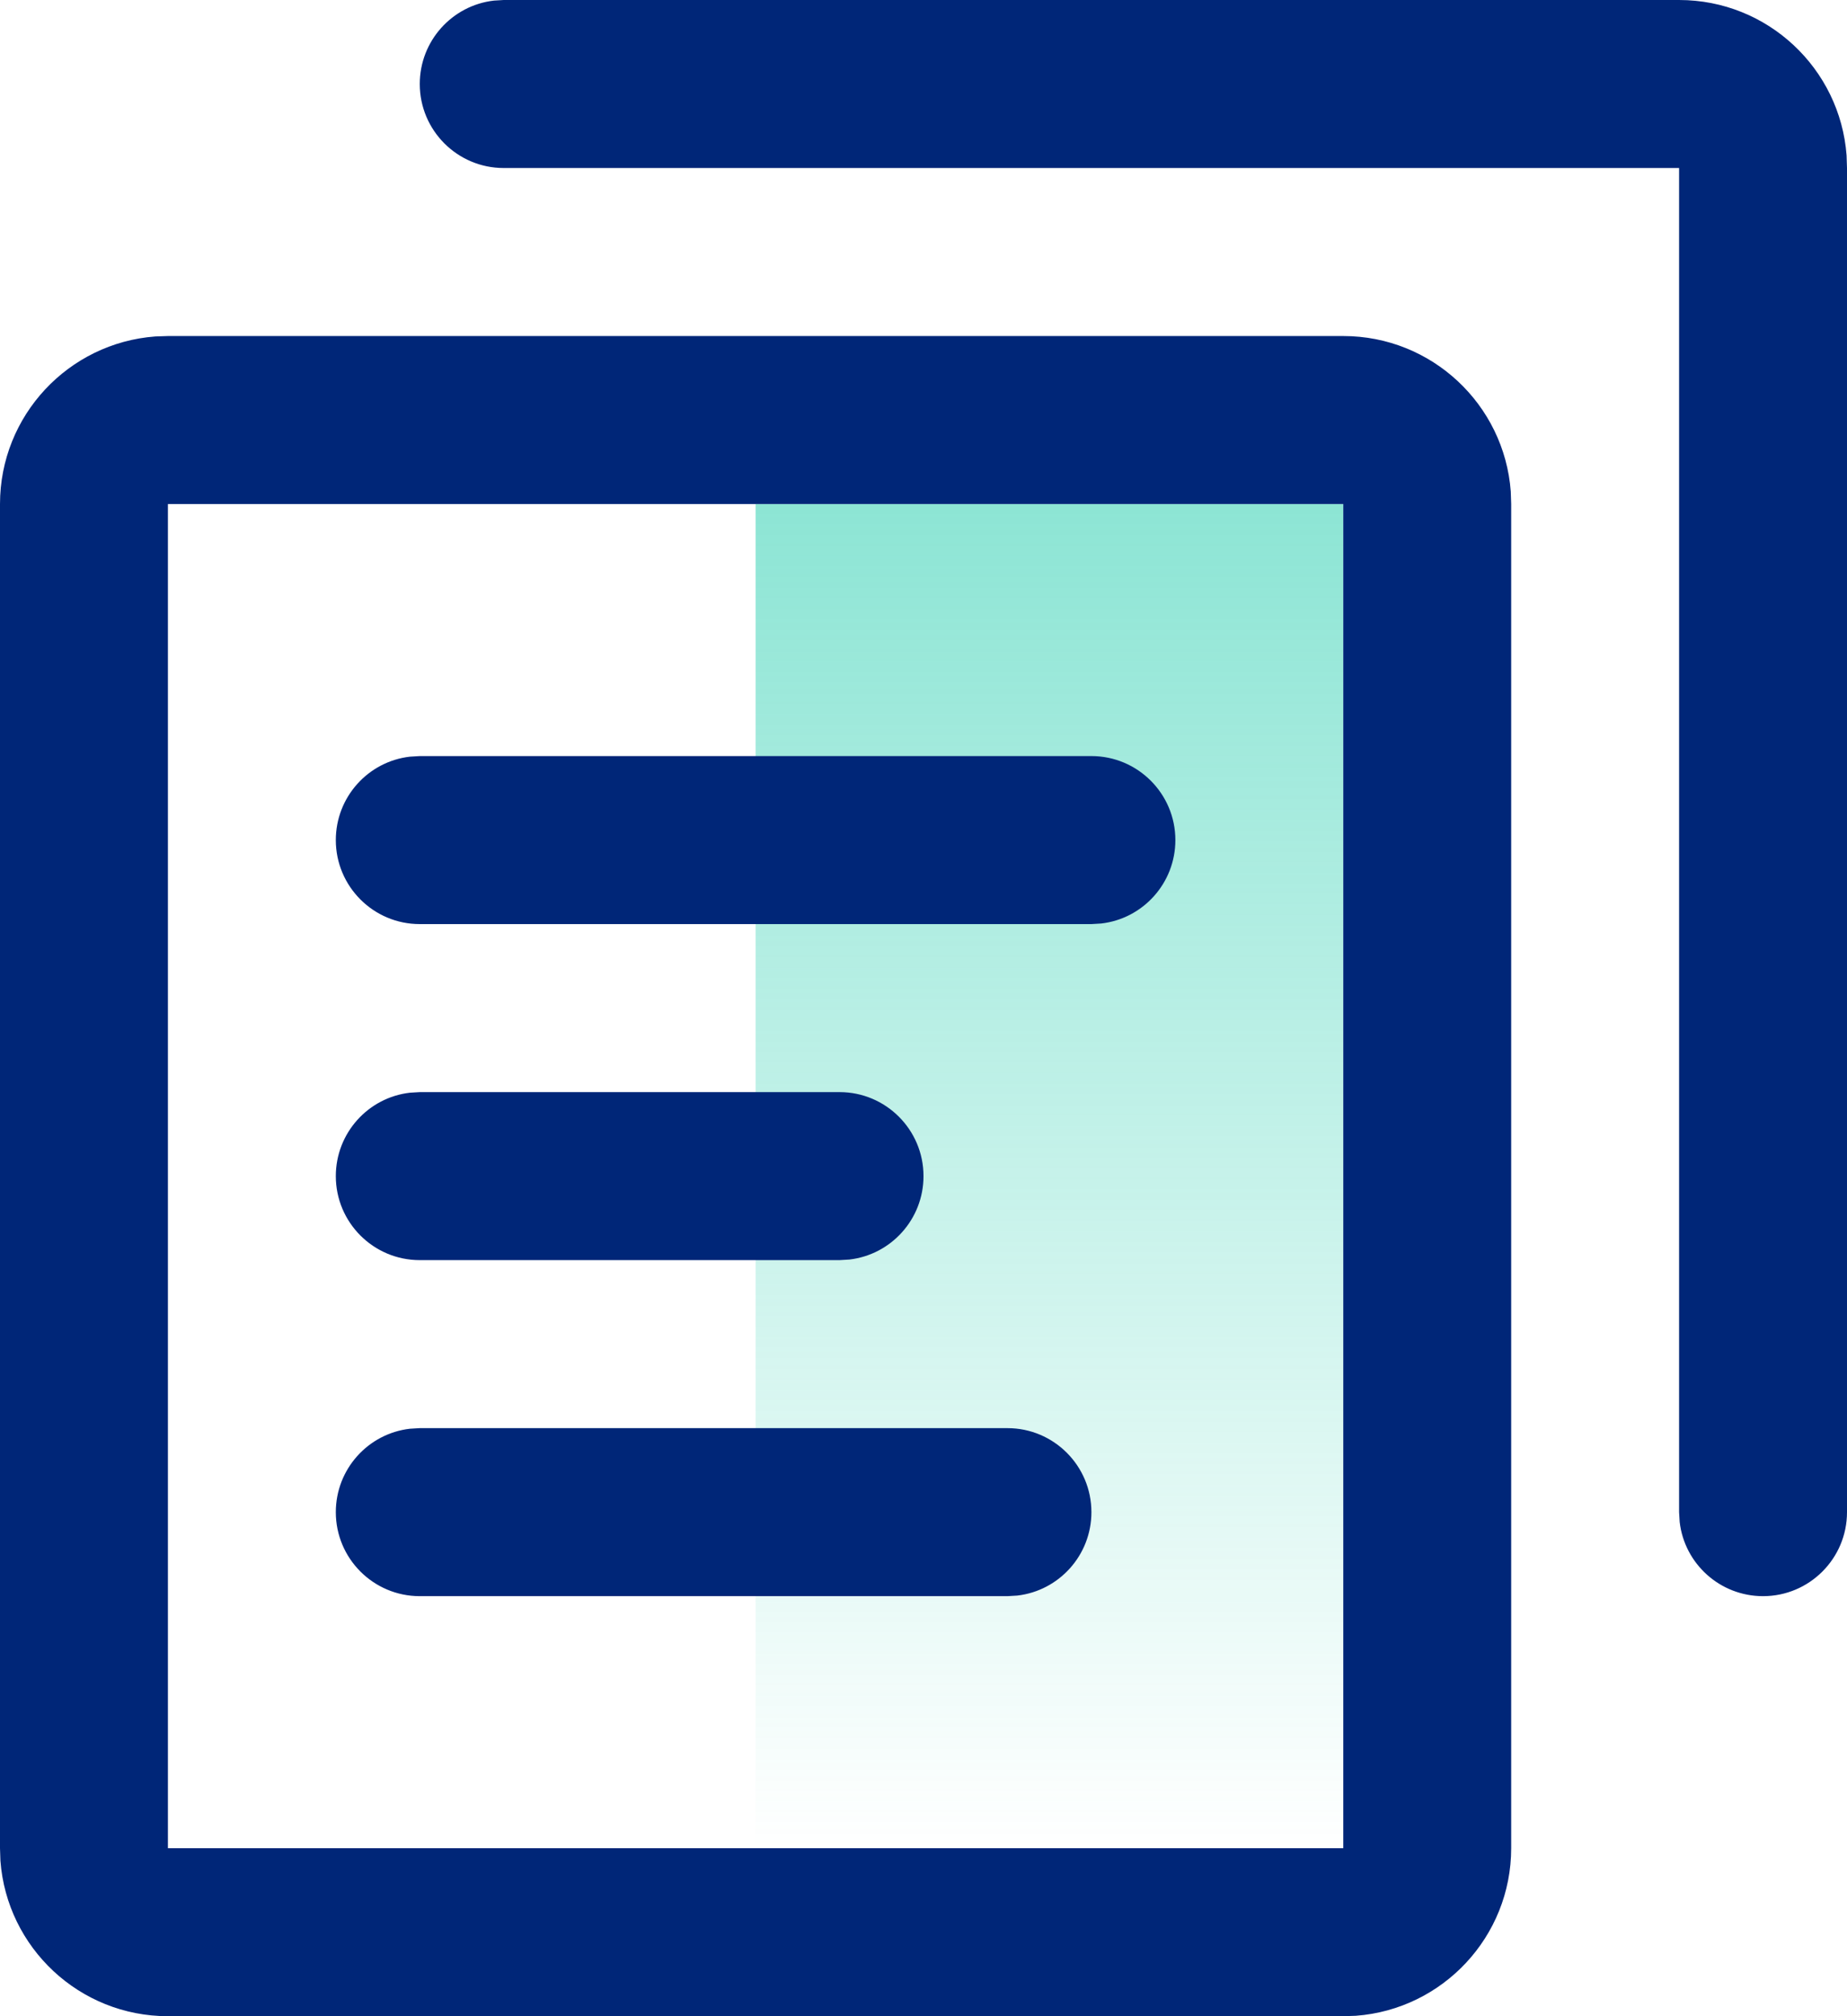 <svg xmlns="http://www.w3.org/2000/svg" width="22" height="24" viewBox="0 0 22 24">
    <defs>
        <linearGradient id="prefix__a" x1="50%" x2="50%" y1="100%" y2="0%">
            <stop offset="0%" stop-color="#1ACBAA" stop-opacity="0"/>
            <stop offset="100%" stop-color="#1ACBAA" stop-opacity=".5"/>
        </linearGradient>
    </defs>
    <g fill="none" fill-rule="evenodd">
        <path fill="url(#prefix__a)" d="M9 6H16V22H9z"/>
        <path fill="#002678" fill-rule="nonzero" d="M16 4c1.054 0 1.918.816 1.995 1.85L18 6v16c0 1.054-.816 1.918-1.85 1.995L16 24H2C.946 24 .082 23.184.005 22.15L0 22V6c0-1.054.816-1.918 1.85-1.995L2 4h14zm0 2H2v16h14V6zm4-6c1.054 0 1.918.816 1.995 1.85L22 2v16c0 .552-.448 1-1 1-.513 0-.936-.386-.993-.883L20 18V2H6c-.552 0-1-.448-1-1 0-.513.386-.936.883-.993L6 0h14zm-8 17c.552 0 1 .448 1 1 0 .513-.386.936-.883.993L12 19H5c-.552 0-1-.448-1-1 0-.513.386-.936.883-.993L5 17h7zm-2-4c.552 0 1 .448 1 1 0 .513-.386.936-.883.993L10 15H5c-.552 0-1-.448-1-1 0-.513.386-.936.883-.993L5 13h5zm3-4c.552 0 1 .448 1 1 0 .513-.386.936-.883.993L13 11H5c-.552 0-1-.448-1-1 0-.513.386-.936.883-.993L5 9h8z"/>
    </g>
</svg>
